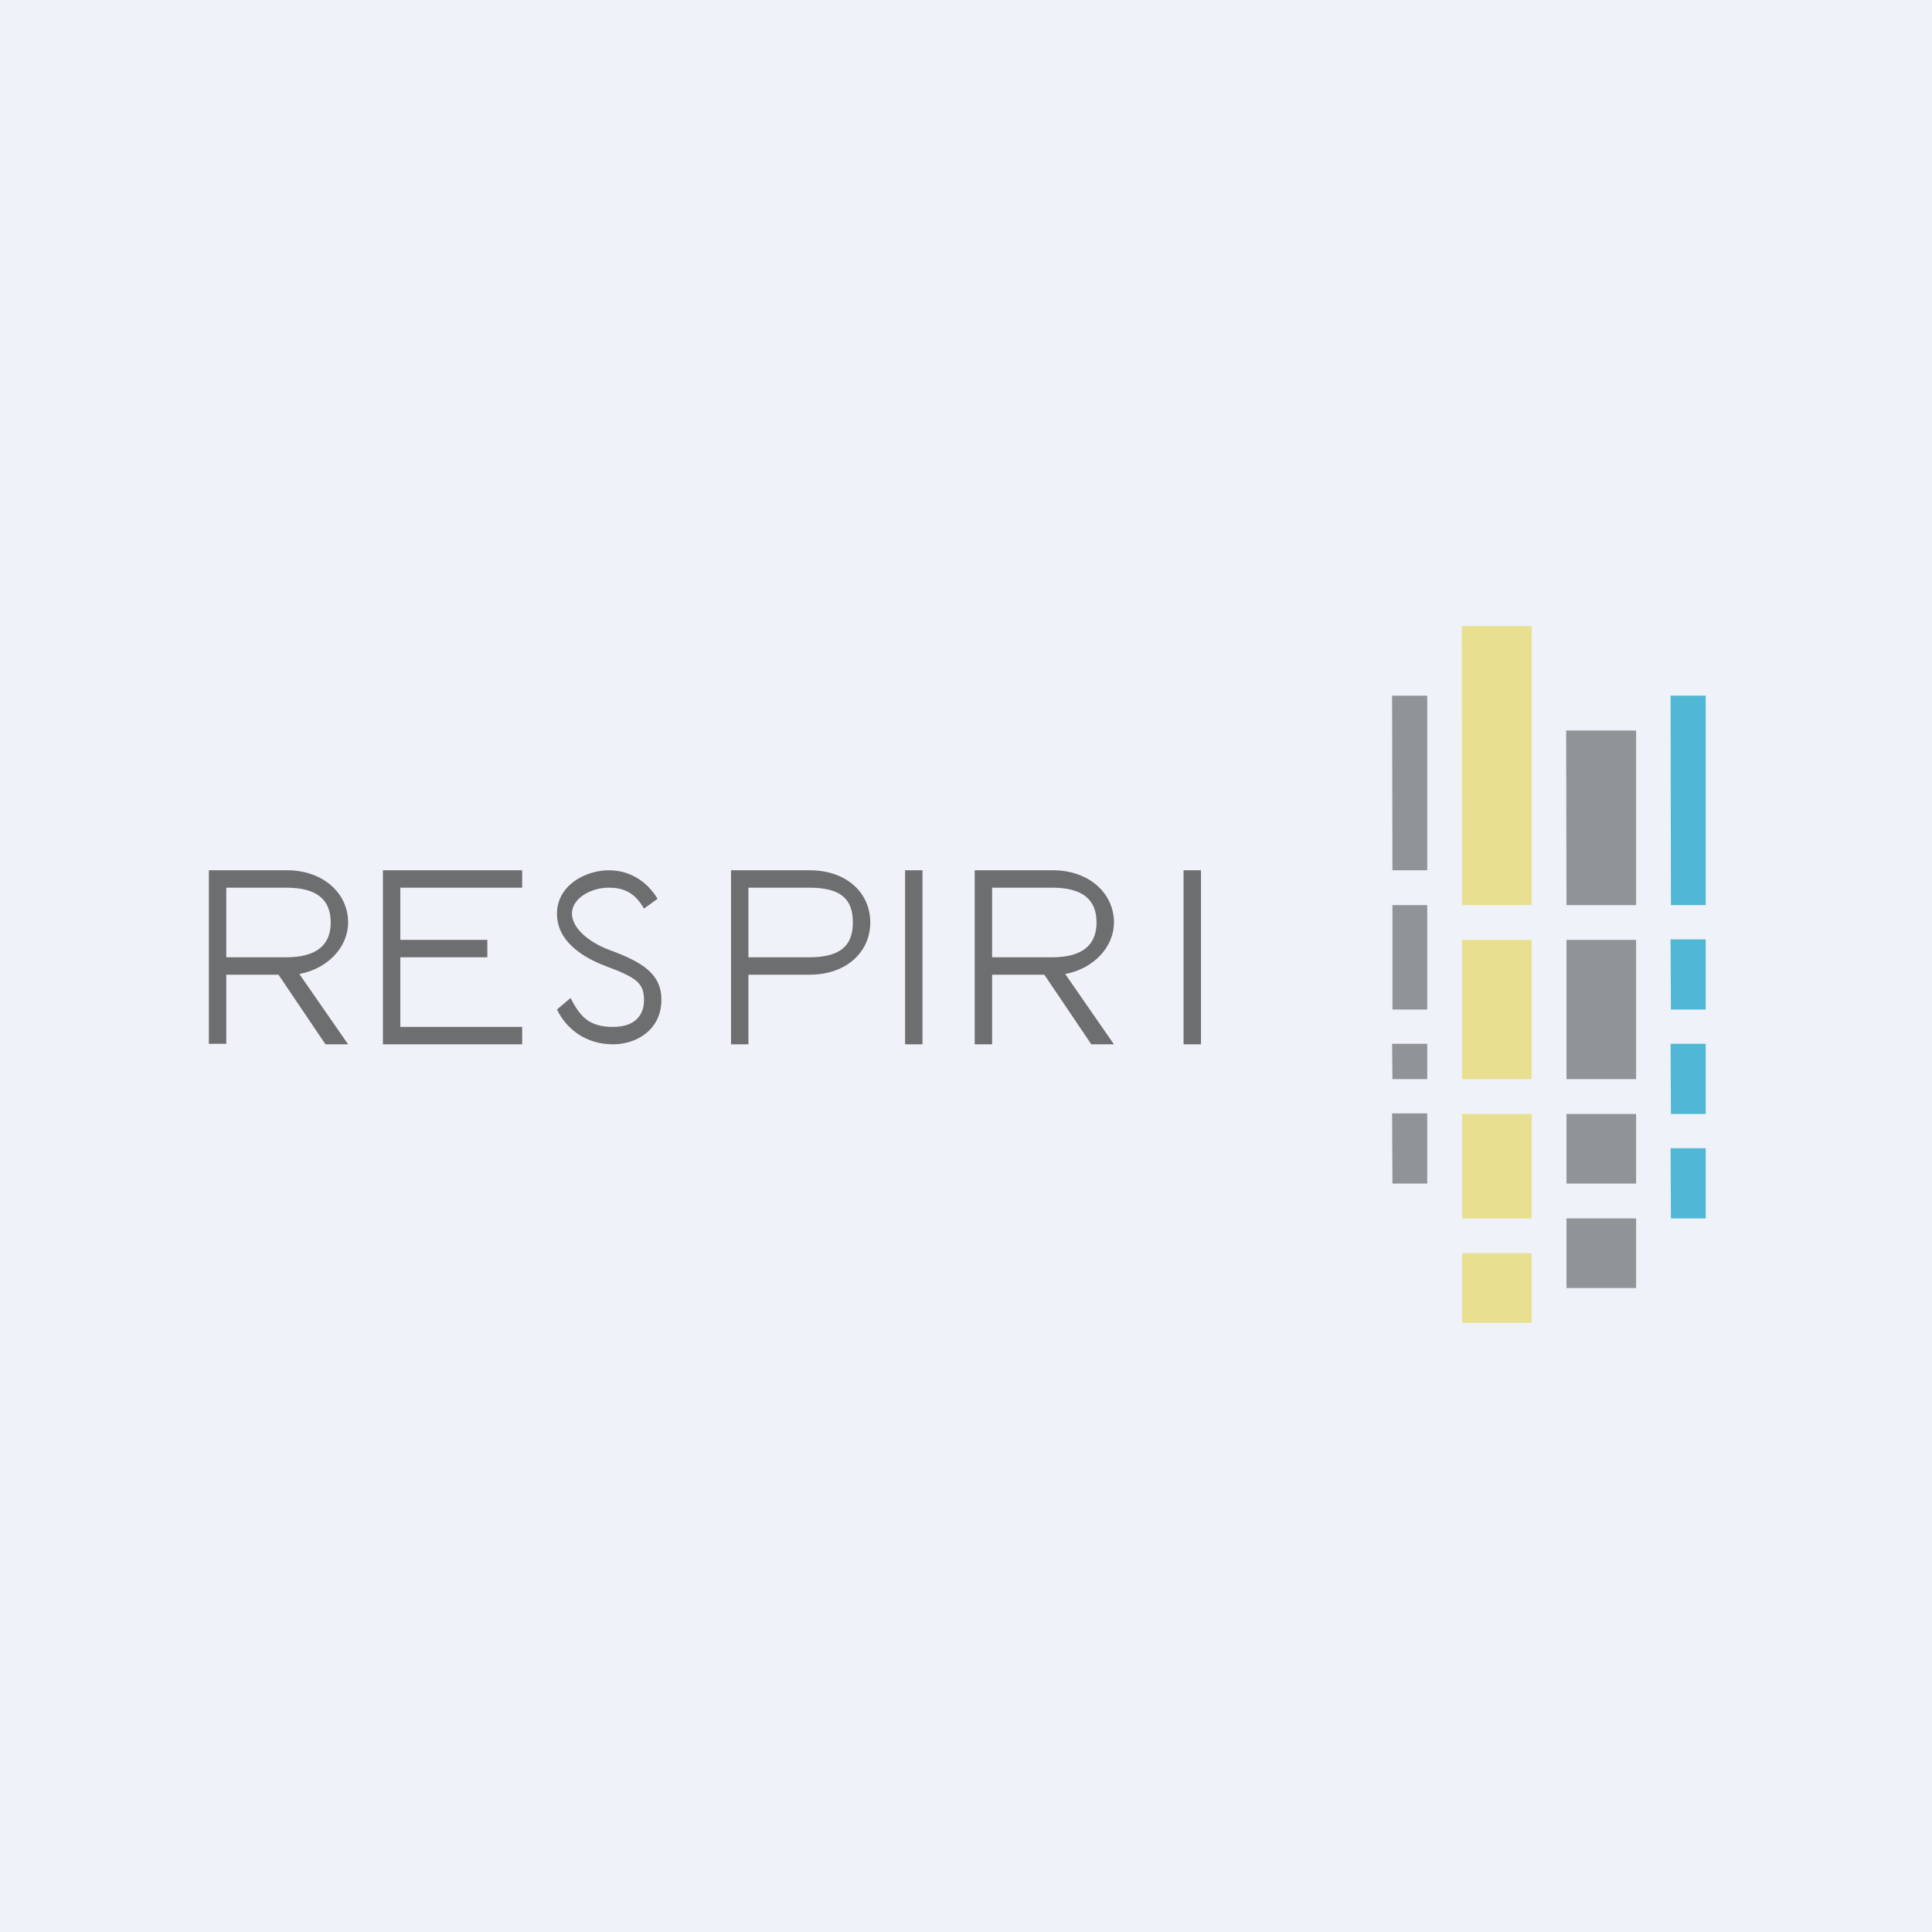 <?xml version="1.0" encoding="UTF-8"?>
<!-- generated by Finnhub -->
<svg viewBox="0 0 55.5 55.5" xmlns="http://www.w3.org/2000/svg">
<path d="M 0,0 H 55.5 V 55.5 H 0 Z" fill="rgb(239, 242, 248)"/>
<path d="M 39.99,19.985 H 41 V 25 H 40 Z" fill="rgb(106, 109, 110)" fill-opacity=".7"/>
<path d="M 41.99,17.985 H 44 V 26 H 42 Z M 42,27 H 44 V 31 H 42 Z M 42,32 H 44 V 35 H 42 Z M 42,36 H 44 V 38 H 42 Z" fill="rgb(230, 217, 101)" fill-opacity=".7"/>
<path d="M 47.99,19.985 H 49 V 26 H 48 Z" fill="rgb(14, 159, 197)" fill-opacity=".7"/>
<path d="M 44.99,20.985 H 47 V 26 H 45 Z M 45,27 H 47 V 31 H 45 Z M 45,32 H 47 V 34 H 45 Z M 45,35 H 47 V 37 H 45 Z M 40,26 H 41 V 29 H 40 Z" fill="rgb(106, 109, 110)" fill-opacity=".7"/>
<path d="M 47.99,26.985 H 49 V 29 H 48 Z" fill="rgb(14, 159, 197)" fill-opacity=".7"/>
<path d="M 39.99,29.985 H 41 V 31 H 40 Z" fill="rgb(106, 109, 110)" fill-opacity=".7"/>
<path d="M 47.99,29.985 H 49 V 32 H 48 Z" fill="rgb(14, 159, 197)" fill-opacity=".7"/>
<path d="M 39.99,31.985 H 41 V 34 H 40 Z" fill="rgb(106, 109, 110)" fill-opacity=".7"/>
<path d="M 47.99,32.985 H 49 V 35 H 48 Z" fill="rgb(14, 159, 197)" fill-opacity=".7"/>
<path d="M 6.49,29.985 H 6 V 25 H 8.25 C 9.26,25 10,25.64 10,26.5 C 10,27.21 9.41,27.83 8.6,27.98 L 10,30 H 9.35 L 8,28 H 6.5 V 30 Z M 6.5,25.5 V 27.5 H 8.22 C 9.09,27.5 9.5,27.15 9.5,26.5 C 9.5,25.84 9.1,25.5 8.22,25.5 H 6.5 Z M 28.5,30 H 28 V 25 H 30.25 C 31.26,25 32,25.64 32,26.5 C 32,27.21 31.41,27.83 30.6,27.98 L 32,30 H 31.35 L 30,28 H 28.5 V 30 Z M 28.5,25.5 V 27.5 H 30.22 C 31.09,27.5 31.5,27.15 31.5,26.5 C 31.5,25.84 31.1,25.5 30.22,25.5 H 28.5 Z M 11,30 V 25 H 15 V 25.5 H 11.5 V 27 H 14 V 27.5 H 11.5 V 29.5 H 15 V 30 H 11 Z M 16,29 L 16.39,28.67 C 16.66,29.19 16.91,29.5 17.61,29.5 C 18.18,29.5 18.5,29.22 18.5,28.73 C 18.5,28.23 18.27,28.08 17.42,27.76 C 16.72,27.5 16,27.03 16,26.25 C 16,25.43 16.82,25 17.49,25 C 18.17,25 18.64,25.4 18.89,25.82 L 18.5,26.1 C 18.28,25.73 18.02,25.5 17.49,25.5 C 16.94,25.5 16.43,25.83 16.43,26.24 S 16.89,27.06 17.51,27.29 C 18.52,27.66 19,28.01 19,28.72 C 19,29.58 18.29,30 17.61,30 C 16.83,30 16.27,29.56 16,29 Z M 21.5,30 H 21 V 25 H 23.26 C 24.31,25 25,25.64 25,26.5 C 25,27.35 24.31,28 23.26,28 H 21.5 V 30 Z M 21.5,25.5 V 27.5 H 23.24 C 24.14,27.5 24.5,27.17 24.5,26.5 C 24.5,25.81 24.14,25.5 23.24,25.5 H 21.5 Z M 26,30 V 25 H 26.5 V 30 H 26 Z M 34,30 V 25 H 34.5 V 30 H 34 Z" fill="rgb(109, 110, 112)"/>
</svg>
